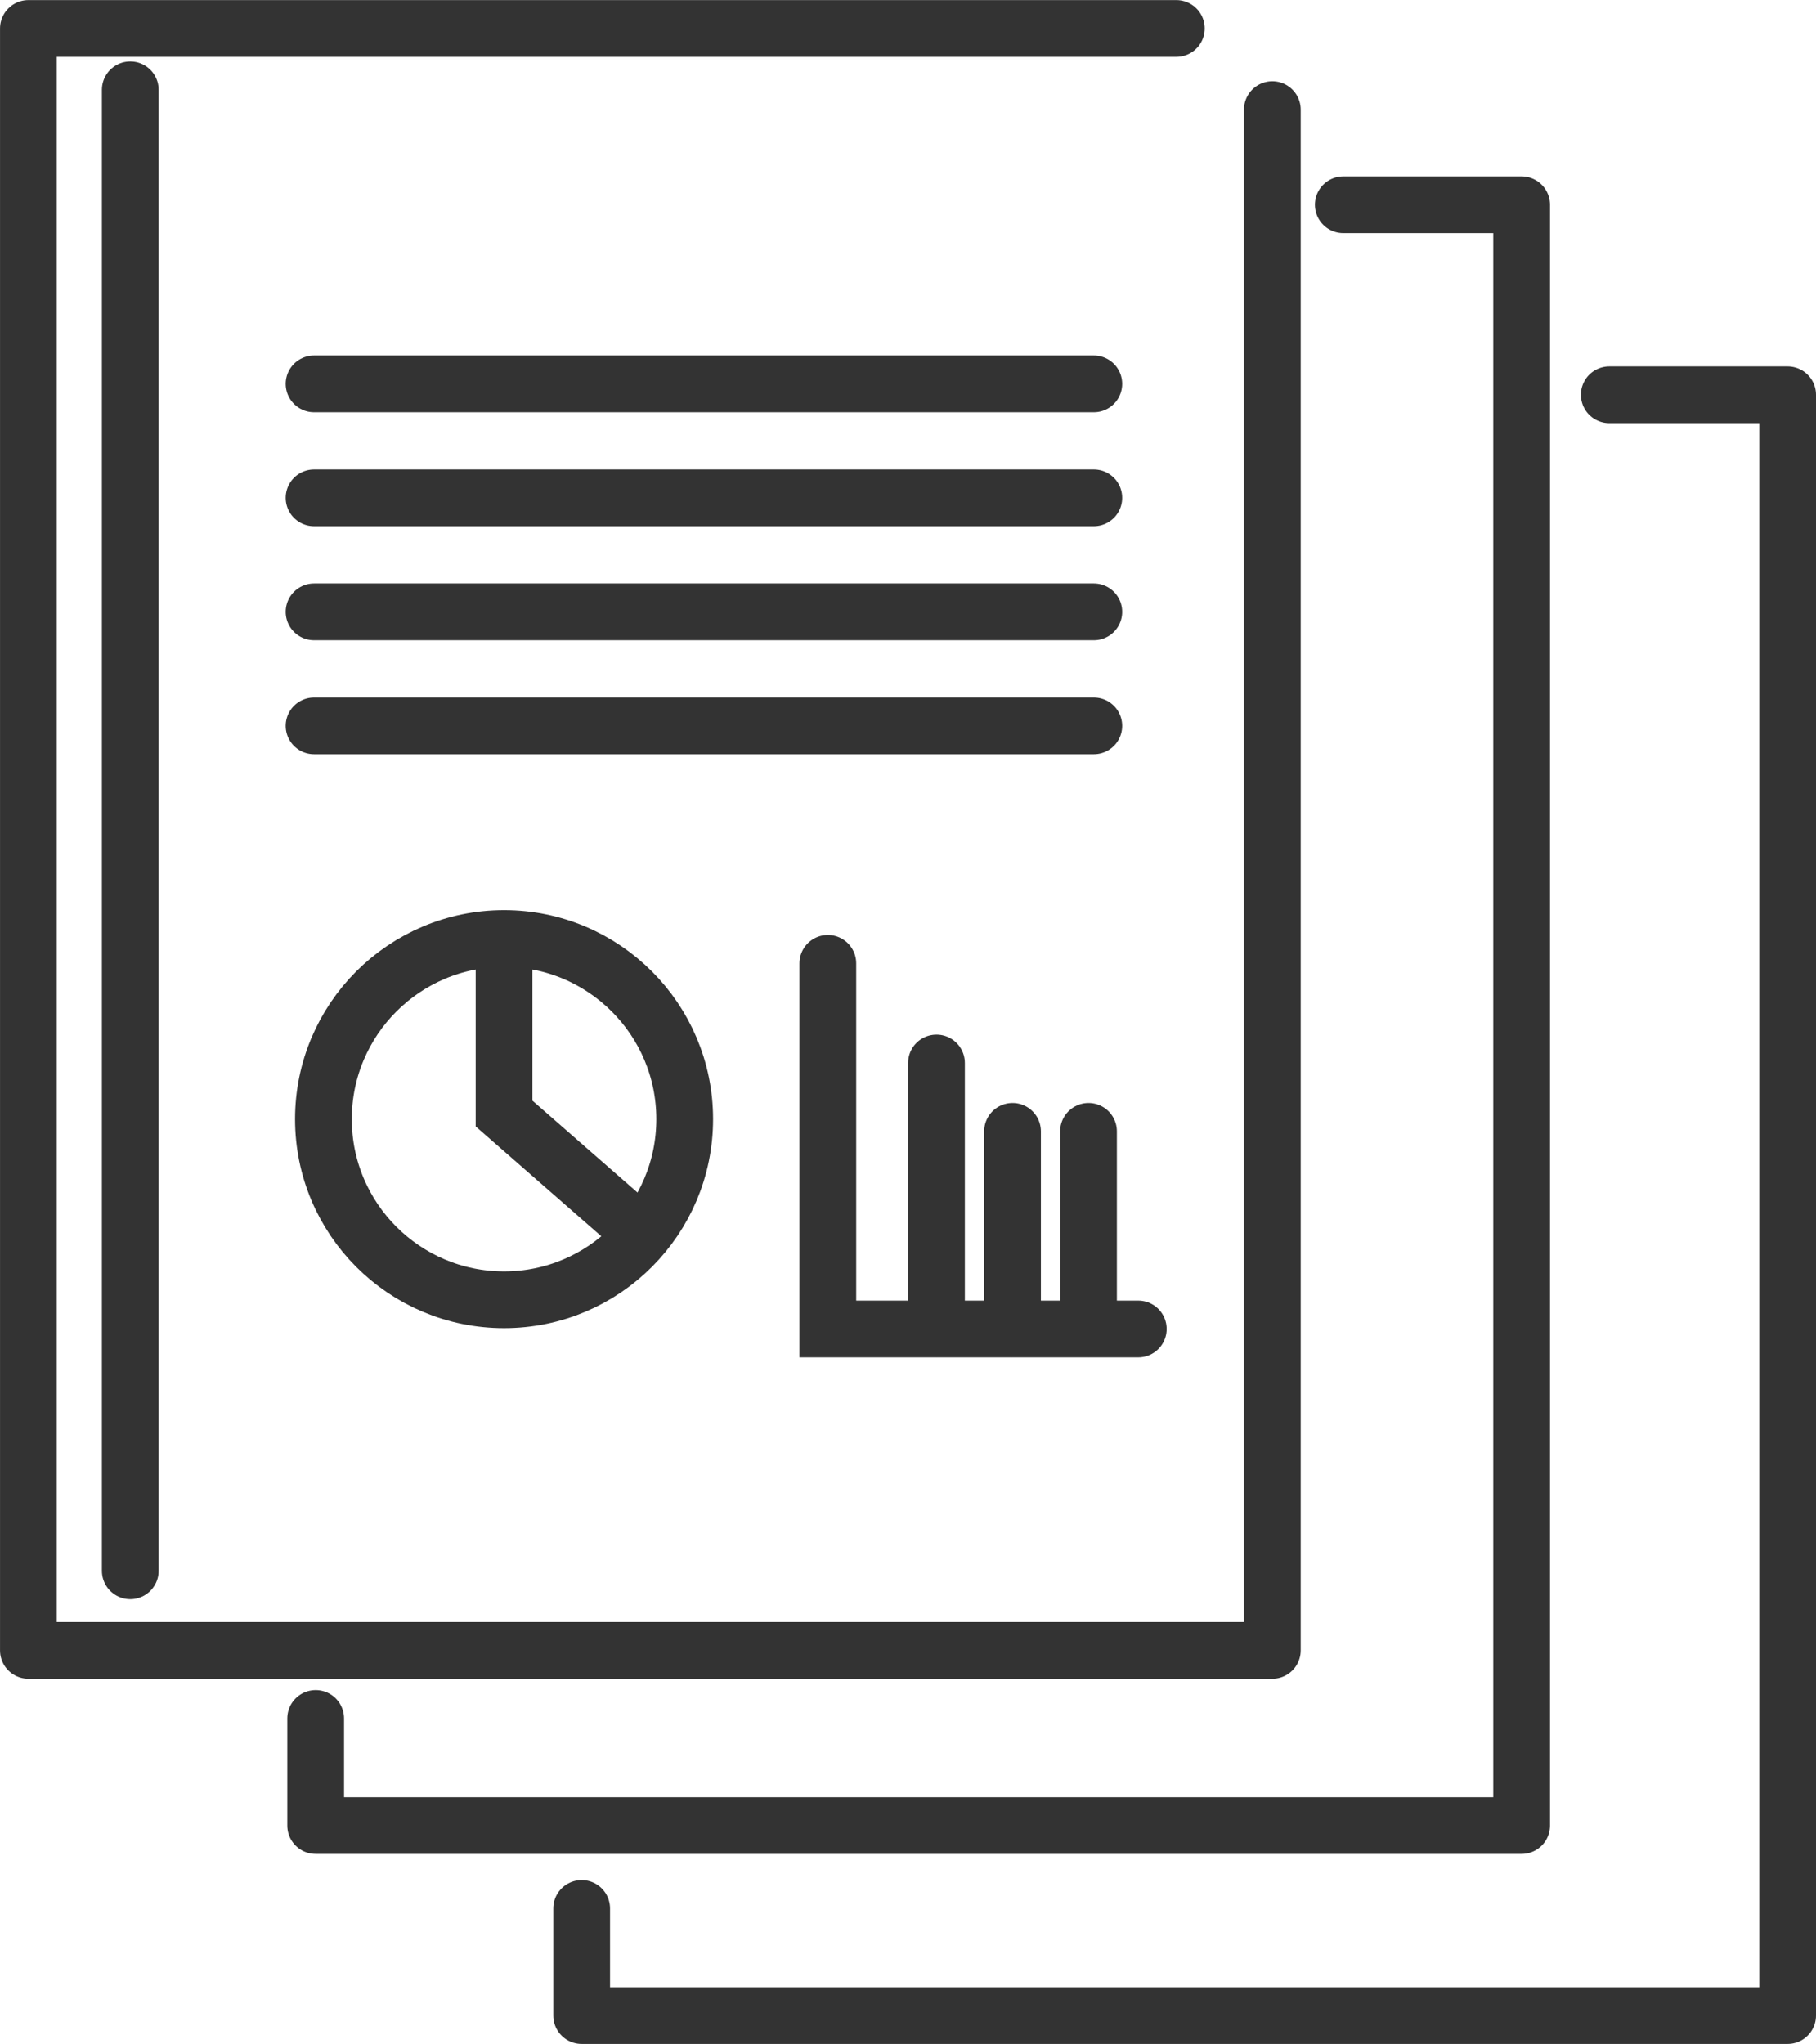 <svg xmlns="http://www.w3.org/2000/svg" width="63.999" height="72.034" viewBox="0 0 63.999 72.034">
  <g id="グループ_3893" data-name="グループ 3893" transform="translate(11554 -2239.278)">
    <g id="グループ_3890" data-name="グループ 3890" transform="translate(-11553 2240.278)">
      <g id="グループ_1157" data-name="グループ 1157">
        <path id="パス_737" data-name="パス 737" d="M-12191.565,2208.8h-40.455v57.161h43.838v-54.3" transform="translate(12232.021 -2208.797)" fill="none" stroke="#333" stroke-linecap="round" stroke-linejoin="round" stroke-width="2"/>
        <path id="パス_738" data-name="パス 738" d="M-12230.337,2210.414v52.193" transform="translate(12233.928 -2208.248)" fill="none" stroke="#333" stroke-linecap="round" stroke-linejoin="round" stroke-width="2"/>
      </g>
      <path id="パス_739" data-name="パス 739" d="M-12190.242,2213.438h6.285v57.122h-42.5v-3.775" transform="translate(12236.582 -2207.222)" fill="none" stroke="#333" stroke-linecap="round" stroke-linejoin="round" stroke-width="2"/>
      <path id="パス_740" data-name="パス 740" d="M-12190.242,2213.438h6.285v57.122h-42.5v-3.775" transform="translate(12245.956 -2200.525)" fill="none" stroke="#333" stroke-linecap="round" stroke-linejoin="round" stroke-width="2"/>
    </g>
    <path id="パス_6229" data-name="パス 6229" d="M-12224.5,2224.151h27.48" transform="translate(681.568 28.656)" fill="none" stroke="#333" stroke-linecap="round" stroke-width="2"/>
    <path id="パス_6230" data-name="パス 6230" d="M-12224.5,2224.151h27.48" transform="translate(681.568 36.691)" fill="none" stroke="#333" stroke-linecap="round" stroke-width="2"/>
    <path id="パス_6231" data-name="パス 6231" d="M-12224.5,2224.151h27.48" transform="translate(681.568 32.673)" fill="none" stroke="#333" stroke-linecap="round" stroke-width="2"/>
    <path id="パス_6232" data-name="パス 6232" d="M-12224.5,2224.151h27.48" transform="translate(681.568 40.709)" fill="none" stroke="#333" stroke-linecap="round" stroke-width="2"/>
    <g id="グループ_3891" data-name="グループ 3891" transform="translate(-11543.602 2271.354)">
      <g id="楕円形_90" data-name="楕円形 90" fill="none" stroke="#333" stroke-width="2">
        <circle cx="7.366" cy="7.366" r="7.366" stroke="none"/>
        <circle cx="7.366" cy="7.366" r="6.366" fill="none"/>
      </g>
      <path id="パス_745" data-name="パス 745" d="M-12212.109,2232.792v6.108l4.609,4.03" transform="translate(12219.475 -2231.731)" fill="none" stroke="#333" stroke-linecap="round" stroke-width="2"/>
    </g>
    <g id="グループ_3892" data-name="グループ 3892" transform="translate(-11524.826 2273.227)">
      <path id="パス_746" data-name="パス 746" d="M-12210.983,2233.4v12.886h10.941" transform="translate(12210.983 -2233.398)" fill="none" stroke="#333" stroke-linecap="round" stroke-width="2"/>
      <path id="パス_747" data-name="パス 747" d="M-12208.122,2236.022v9.358" transform="translate(12211.951 -2232.508)" fill="none" stroke="#333" stroke-linecap="round" stroke-width="2"/>
      <path id="パス_748" data-name="パス 748" d="M-12208.122,2236.022v6.948" transform="translate(12214.631 -2230.098)" fill="none" stroke="#333" stroke-linecap="round" stroke-width="2"/>
      <path id="パス_749" data-name="パス 749" d="M-12208.122,2236.022v6.948" transform="translate(12217.309 -2230.098)" fill="none" stroke="#333" stroke-linecap="round" stroke-width="2"/>
    </g>
  </g>
</svg>
